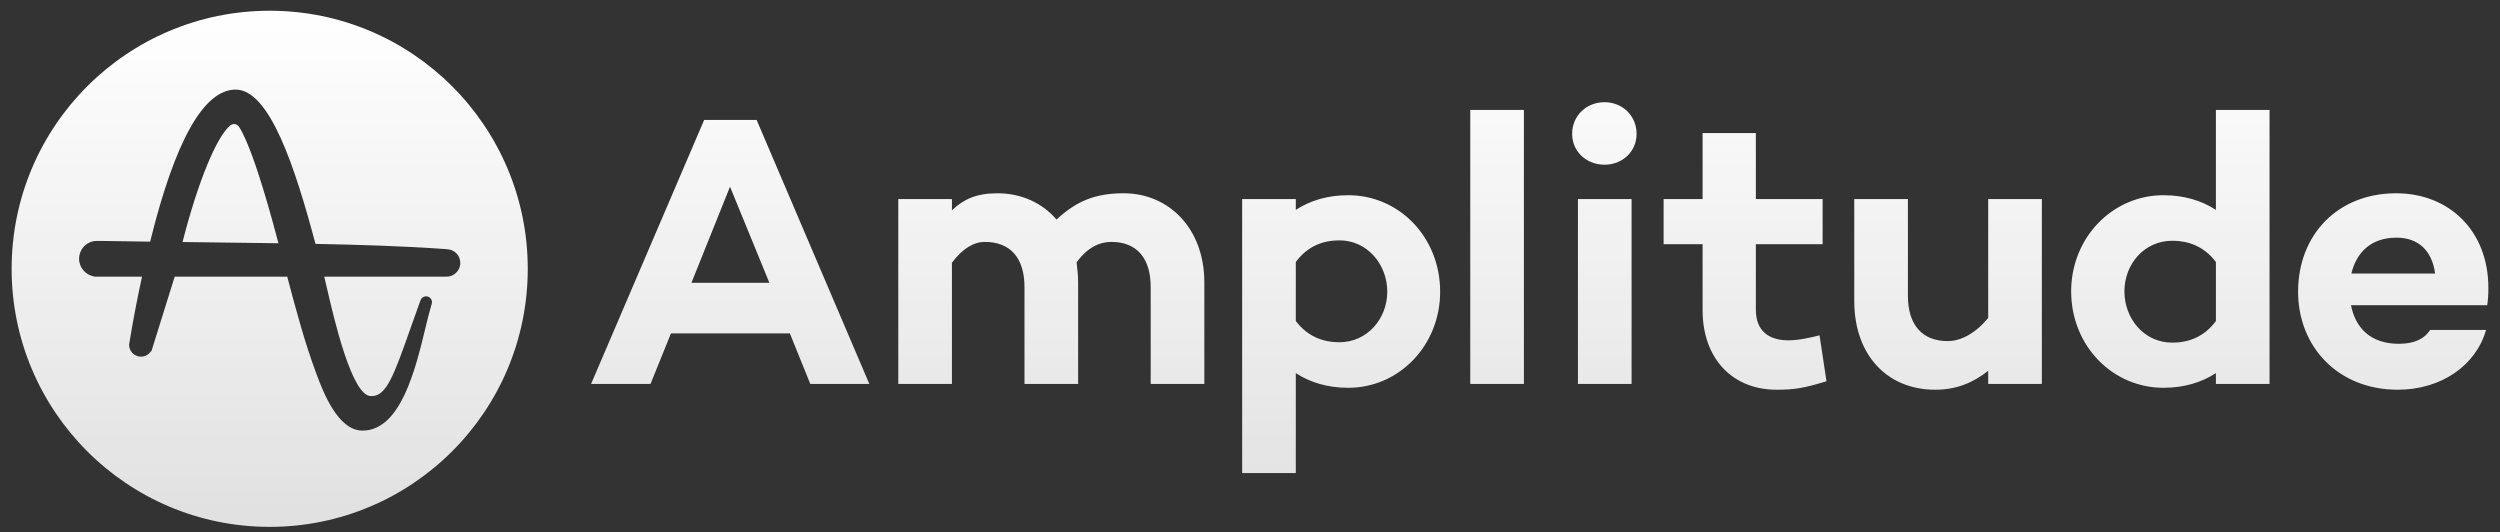 <svg xmlns="http://www.w3.org/2000/svg" width="155" height="33" viewBox="0 0 155 33" fill="none">
  <rect x="0" y="0" width="155" height="33" fill="#333333" stroke="none"/>
  <path d="M14.824 7.868C14.735 7.751 14.634 7.69 14.522 7.69C14.43 7.69 14.345 7.731 14.291 7.766C13.439 8.435 12.273 11.27 11.317 15.006L12.163 15.016C13.834 15.034 15.559 15.054 17.264 15.081C16.814 13.369 16.39 11.903 16 10.719C15.431 8.988 15.046 8.214 14.824 7.868Z" fill="url(#paint0_linear_257_2943)"/>
  <path fill-rule="evenodd" clip-rule="evenodd" d="M32.721 16.666C32.721 25.502 25.557 32.666 16.721 32.666C7.884 32.666 0.721 25.502 0.721 16.666C0.721 7.829 7.884 0.666 16.721 0.666C25.557 0.666 32.721 7.829 32.721 16.666ZM28.538 16.3C28.538 15.889 28.249 15.547 27.859 15.469C27.856 15.468 27.854 15.468 27.852 15.467C27.847 15.466 27.843 15.465 27.838 15.464L27.822 15.463C27.781 15.456 27.739 15.452 27.696 15.451L27.584 15.44C24.904 15.248 22.147 15.173 19.561 15.121L19.555 15.102C18.297 10.381 16.724 5.553 14.604 5.553C12.629 5.562 10.848 8.734 9.31 14.982C8.223 14.969 7.233 14.954 6.299 14.938C6.246 14.937 6.198 14.936 6.156 14.936C5.956 14.936 5.859 14.945 5.811 14.951C5.285 15.044 4.903 15.503 4.903 16.042C4.903 16.592 5.314 17.064 5.849 17.141L5.86 17.152H8.806C8.532 18.403 8.293 19.639 8.093 20.83L8.005 21.354L8.004 21.379C8.006 21.784 8.336 22.113 8.741 22.113C8.997 22.113 9.229 21.979 9.362 21.771L9.383 21.788L10.831 17.152H17.808C18.341 19.166 18.894 21.246 19.624 23.197C20.015 24.241 20.93 26.685 22.458 26.697H22.476C24.841 26.697 25.764 22.875 26.374 20.345C26.505 19.801 26.619 19.331 26.726 18.986L26.769 18.843C26.779 18.81 26.784 18.774 26.784 18.737C26.784 18.535 26.62 18.371 26.417 18.371C26.26 18.371 26.127 18.469 26.074 18.608L26.022 18.75C25.821 19.306 25.636 19.831 25.471 20.297L25.459 20.332C24.435 23.232 23.967 24.556 23.052 24.556L23.029 24.556L23.016 24.558L22.994 24.557C21.821 24.557 20.718 19.793 20.302 17.999C20.23 17.689 20.165 17.403 20.104 17.152H27.683C27.825 17.152 27.959 17.117 28.076 17.055C28.078 17.055 28.078 17.054 28.079 17.054C28.091 17.048 28.102 17.041 28.113 17.034C28.126 17.027 28.139 17.019 28.151 17.011C28.157 17.008 28.163 17.003 28.169 16.999C28.187 16.987 28.205 16.974 28.222 16.959C28.223 16.958 28.224 16.957 28.226 16.956C28.416 16.8 28.538 16.563 28.538 16.3ZM41.6 20.669L40.331 23.804H36.647L43.658 7.437H46.912L53.899 23.804H50.238L48.97 20.669H41.6ZM45.261 11.576L42.868 17.535H47.702L45.261 11.576ZM74.669 17.511V23.804H71.343V17.798C71.343 15.979 70.458 14.998 68.902 14.998C68.208 14.998 67.443 15.309 66.749 16.266C66.796 16.673 66.844 17.08 66.844 17.511V23.804H63.518V17.798C63.518 15.979 62.633 14.998 61.054 14.998C60.407 14.998 59.69 15.381 59.02 16.29V23.804H55.694V12.342H59.02V13.036C59.738 12.366 60.503 11.983 61.843 11.983C63.303 11.983 64.595 12.557 65.504 13.61C66.725 12.486 67.873 11.983 69.668 11.983C72.468 11.983 74.669 14.161 74.669 17.511ZM89.289 18.085C89.289 21.411 86.753 24.043 83.594 24.043C82.302 24.043 81.225 23.708 80.34 23.134V29.331H77.014V12.342H80.34V13.012C81.225 12.438 82.302 12.103 83.594 12.103C86.753 12.103 89.289 14.711 89.289 18.085ZM86.011 18.085C86.011 16.386 84.767 14.902 83.044 14.902C82.063 14.902 81.082 15.237 80.34 16.243V19.904C81.082 20.884 82.063 21.22 83.044 21.22C84.767 21.22 86.011 19.76 86.011 18.085ZM94.482 23.804H91.156V6.814H94.482V23.804ZM101.158 23.804H97.832V12.342H101.158V23.804ZM97.473 8.298C97.473 7.173 98.358 6.336 99.483 6.336C100.584 6.336 101.469 7.173 101.469 8.298C101.469 9.399 100.584 10.212 99.483 10.212C98.358 10.212 97.473 9.399 97.473 8.298ZM113.242 23.636C111.854 24.067 111.232 24.163 110.155 24.163C107.379 24.163 105.561 22.201 105.561 19.233V15.142H103.144V12.342H105.561V8.25H108.863V12.342H113.002V15.142H108.863V19.21C108.863 20.502 109.652 21.1 110.873 21.1C111.495 21.1 112.165 20.956 112.811 20.789L113.242 23.636ZM126.594 23.804H123.268V22.99C122.335 23.732 121.281 24.163 119.989 24.163C116.974 24.163 114.964 21.985 114.964 18.659V12.342H118.291V18.348C118.291 20.167 119.2 21.148 120.755 21.148C121.593 21.148 122.502 20.645 123.268 19.712V12.342H126.594V23.804ZM140.712 23.804H137.386V23.134C136.5 23.708 135.424 24.043 134.131 24.043C130.973 24.043 128.412 21.435 128.412 18.061C128.412 14.735 130.973 12.103 134.131 12.103C135.424 12.103 136.5 12.438 137.386 13.012V6.814H140.712V23.804ZM137.386 19.904V16.243C136.644 15.261 135.663 14.926 134.682 14.926C132.935 14.926 131.714 16.386 131.714 18.061C131.714 19.76 132.935 21.244 134.682 21.244C135.663 21.244 136.644 20.909 137.386 19.904ZM154.208 18.922H145.761C146.024 20.262 146.909 21.315 148.728 21.315C149.661 21.315 150.307 21.028 150.666 20.454H154.136C153.514 22.655 151.36 24.163 148.656 24.163C144.971 24.163 142.482 21.507 142.482 18.085C142.482 14.544 144.947 11.983 148.56 11.983C151.838 11.983 154.279 14.304 154.279 17.846C154.279 18.324 154.255 18.587 154.208 18.922ZM145.784 16.96H150.977C150.786 15.524 149.924 14.735 148.584 14.735C146.981 14.735 146.096 15.668 145.784 16.96Z" fill="url(#paint1_linear_257_2943)"/>
  <defs>
    <linearGradient id="paint0_linear_257_2943" x1="77.5" y1="0.666" x2="77.5" y2="32.666" gradientUnits="userSpaceOnUse">
      <stop stop-color="white"/>
      <stop offset="1" stop-color="white" stop-opacity="0.85"/>
    </linearGradient>
    <linearGradient id="paint1_linear_257_2943" x1="77.5" y1="0.666" x2="77.5" y2="32.666" gradientUnits="userSpaceOnUse">
      <stop stop-color="white"/>
      <stop offset="1" stop-color="white" stop-opacity="0.85"/>
    </linearGradient>
  </defs>
</svg>
